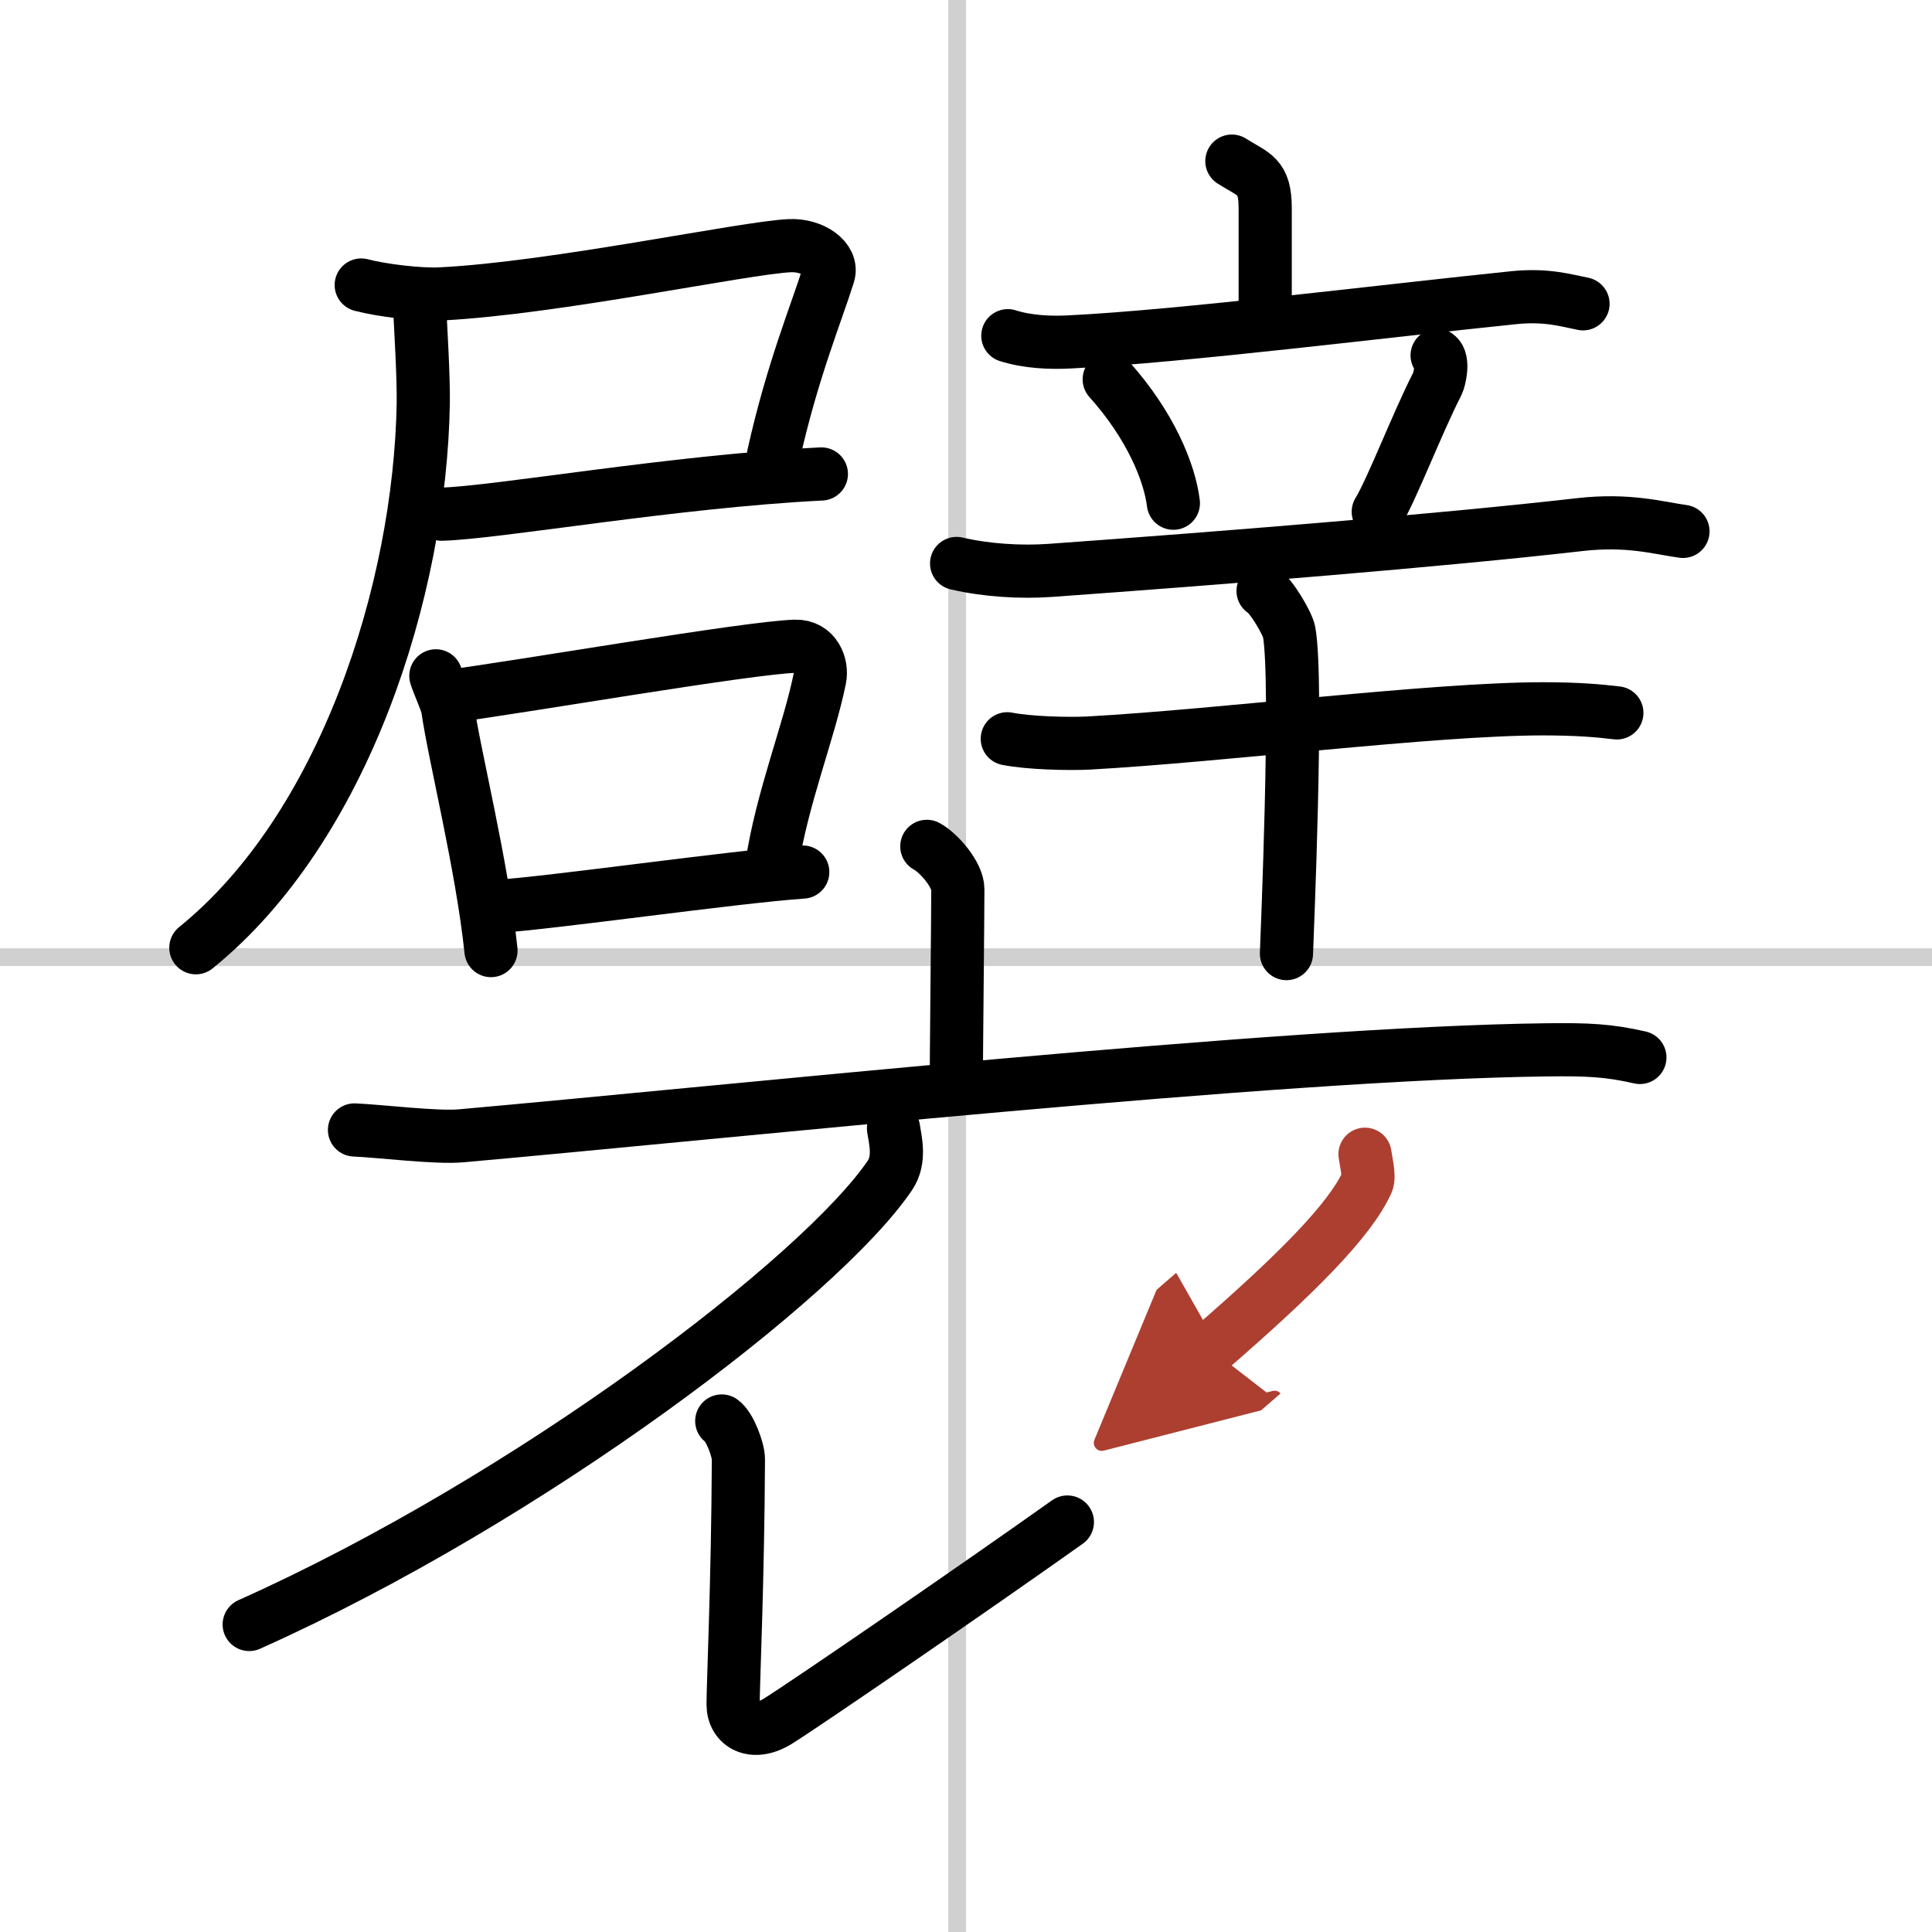 <svg width="400" height="400" viewBox="0 0 109 109" xmlns="http://www.w3.org/2000/svg"><defs><marker id="a" markerWidth="4" orient="auto" refX="1" refY="5" viewBox="0 0 10 10"><polyline points="0 0 10 5 0 10 1 5" fill="#ad3f31" stroke="#ad3f31"/></marker></defs><g fill="none" stroke="#000" stroke-linecap="round" stroke-linejoin="round" stroke-width="3"><rect width="100%" height="100%" fill="#fff" stroke="#fff"/><line x1="54" x2="54" y2="109" stroke="#d0d0d0" stroke-width="1"/><line x2="109" y1="54" y2="54" stroke="#d0d0d0" stroke-width="1"/><path d="m20.38 16.08c1.13 0.3 3.32 0.57 4.52 0.5 6.46-0.33 17.07-2.6 19.66-2.72 1.28-0.06 2.45 0.76 2.18 1.63-0.67 2.15-2.04 5.43-3.1 10.19"/><path d="m24.92 29.01c3.24-0.1 13.07-1.85 21.42-2.27"/><path d="m23.65 16.89c0.1 1.86 0.25 4.41 0.23 5.87-0.18 10.55-4.47 23.95-12.83 30.71"/><path d="m24.59 38.13c0.14 0.46 0.62 1.49 0.67 1.84 0.35 2.54 1.94 8.85 2.44 13.66"/><path d="m25.31 39.29c3.96-0.51 16.86-2.75 19.56-2.83 1.12-0.03 1.54 1.07 1.38 1.83-0.61 3.01-2.12 6.69-2.71 10.53"/><path d="m27.91 51.15c3.27-0.21 13.46-1.68 17.38-1.95"/><path d="m69.5 9.09c1.26 0.8 1.88 0.8 1.88 2.67v5.93"/><path d="m56.86 18.94c1.1 0.35 2.39 0.41 3.49 0.35 6.22-0.3 18.15-1.79 25.1-2.5 1.83-0.18 2.94 0.17 3.86 0.35"/><path d="m62.58 21.4c2.34 2.61 3.41 5.27 3.62 6.99"/><path d="m81.08 20.05c0.39 0.29 0.13 1.37 0.02 1.59-1.13 2.2-2.57 5.97-3.34 7.23"/><path d="m53.97 31.79c1.67 0.39 3.62 0.51 5.29 0.39 9.48-0.68 21.98-1.68 29.84-2.58 2.77-0.32 4.46 0.19 5.85 0.38"/><path d="M56.83,41.68c1.2,0.24,3.4,0.3,4.6,0.24C69,41.5,80.75,40,87.02,39.99c2,0,3.2,0.11,4.2,0.23"/><path d="m71.26 33.34c0.44 0.24 1.38 1.83 1.47 2.31 0.51 2.8-0.13 17.43-0.15 18.15"/><path d="m52.29 47.75c0.66 0.35 1.75 1.59 1.75 2.42 0 1.35-0.09 9.77-0.09 11.26"/><path d="m20 63.75c1.42 0.06 4.65 0.46 6.02 0.33 14.98-1.33 46.13-4.67 61.24-4.85 2.33-0.03 3.52 0.03 5.26 0.43"/><path d="m50.41 63.66c0.1 0.66 0.4 1.76-0.2 2.65-3.9 5.76-20.28 18.24-36.15 25.34"/><path d="m40.72 80.17c0.45 0.31 0.94 1.62 0.94 2.16-0.03 6.85-0.3 12.67-0.3 13.83s1.11 1.82 2.52 0.95 10.88-7.36 16.34-11.24"/><path d="m77.01 65.12c0.03 0.26 0.27 1.24 0.12 1.58-0.96 2.13-3.96 5.16-8.85 9.4" marker-end="url(#a)" stroke="#ad3f31"/></g></svg>
